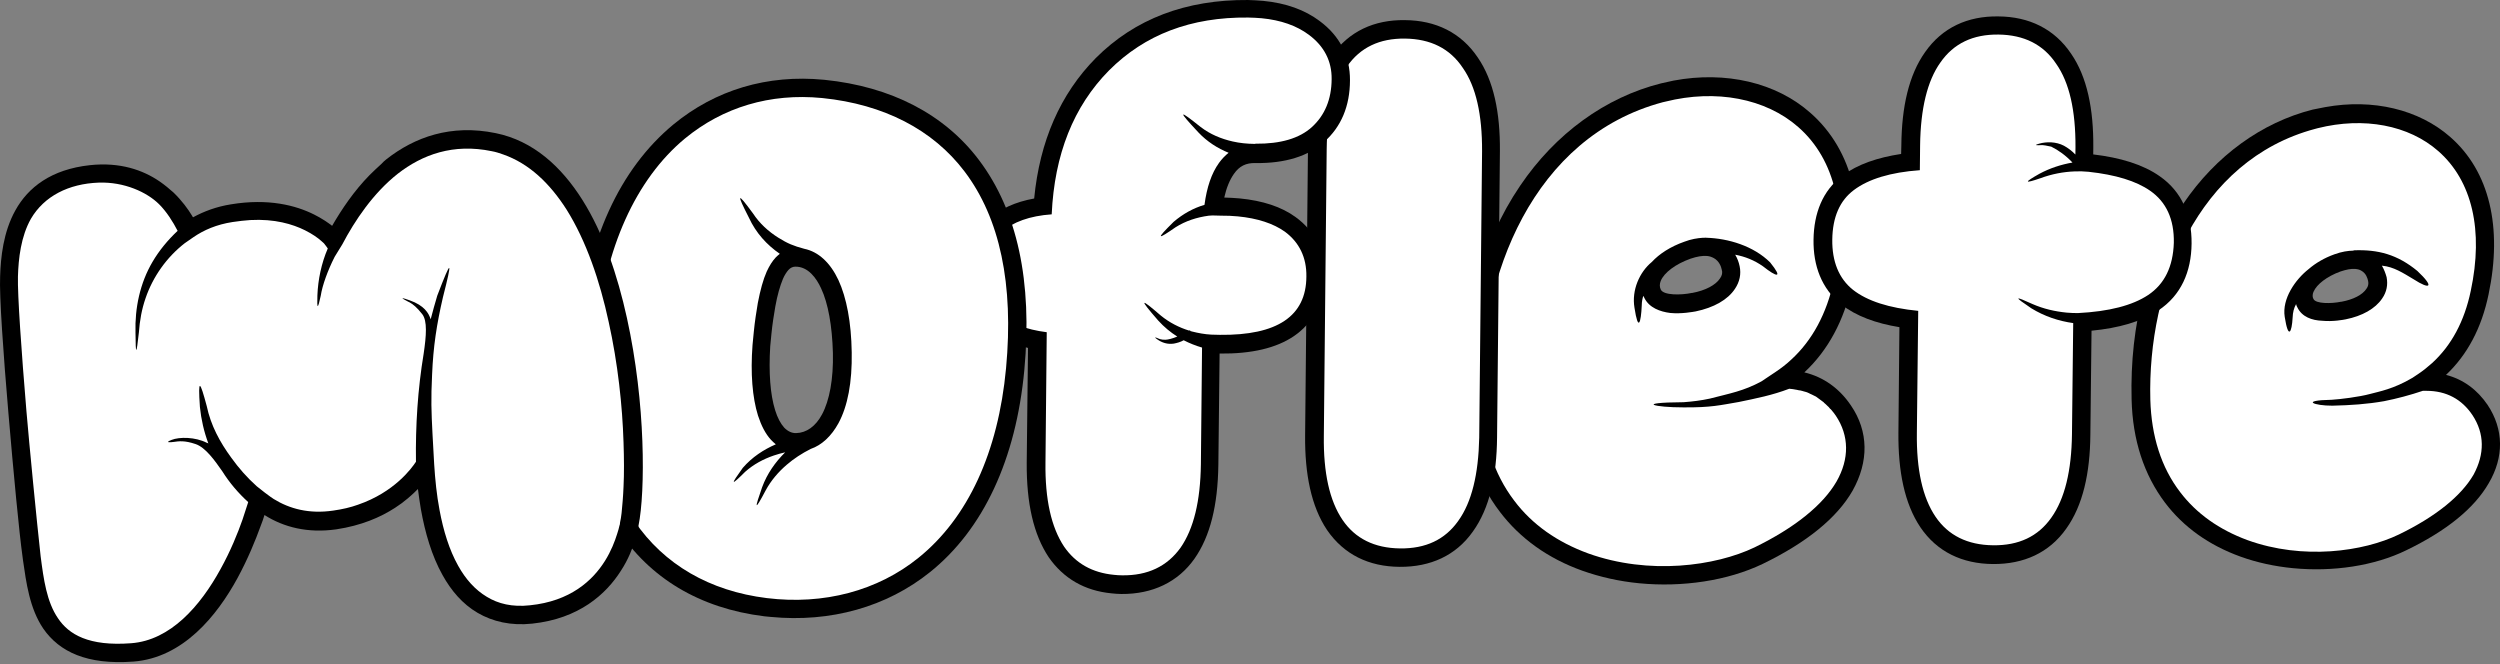 <svg width="817" height="217" viewBox="0 0 817 217" fill="none" xmlns="http://www.w3.org/2000/svg">
<rect x="0" y="0" width="817" height="217" fill="#808080" stroke="none"/>
<path d="M812.974 132.366C809.545 127.312 804.947 123.954 799.36 122.508C806.325 115.949 810.994 107.158 813.258 96.226C817.896 74.27 813.54 55.965 800.758 44.781C790.481 35.749 775.455 32.184 759.911 34.999L755.814 35.808C739.131 40.019 724.11 50.922 713.561 66.478C701.844 83.729 695.983 105.867 696.608 130.542C696.928 143.835 700.655 155.147 707.51 164.25C713.565 172.271 721.932 178.205 732.222 181.914C737.562 183.838 743.367 185.103 749.339 185.681C762.378 186.944 775.934 184.941 786.376 179.824C799.55 173.464 808.602 166.102 813.313 157.918C818.36 149.365 818.233 140.31 812.974 132.366ZM773.351 94.371C772.054 96.355 769.094 97.877 765.205 98.605L765.106 98.596C761.824 99.282 756.799 99.298 756.048 97.719C755.788 97.291 755.567 96.466 756.08 95.31C757.118 92.899 760.483 90.311 764.856 88.726C766.725 88.103 768.365 87.759 769.759 87.894C770.555 87.971 771.143 88.129 771.711 88.485C773.236 89.336 773.689 90.887 773.901 91.812C774.112 92.736 773.926 93.623 773.351 94.371Z" fill="black"/>
<path d="M808.029 135.705C804.52 130.442 799.456 127.742 793.028 127.722C792.63 127.684 792.322 127.754 791.924 127.716L791.824 127.706C787.67 129.112 783.235 130.29 779.138 131.099C773.619 132.072 768.157 132.447 762.217 132.575C756.287 132.604 751.535 130.837 762.002 130.645C764.629 130.498 771.034 129.711 774.544 128.745C777.536 127.93 782.131 127.169 788.418 123.458L790.245 122.228C791.854 121.178 793.382 119.92 794.811 118.652C801.092 112.93 805.375 105.006 807.444 95.059C811.67 75.275 807.908 59.137 796.892 49.43C787.174 40.853 772.469 38.123 757.435 41.892L756.61 42.113C718.144 52.354 701.766 93.868 702.728 130.632C703.074 142.621 706.31 152.781 712.464 160.811C717.81 167.859 725.239 173.1 734.454 176.504C752.604 183.084 772.367 180.275 783.962 174.667C795.874 168.888 804.261 162.165 808.358 155.127C812.029 148.349 811.968 141.713 808.029 135.705ZM750.763 100.421C750.593 100.103 750.423 99.786 750.362 99.378C749.63 100.713 749.296 102.088 749.231 103.789C748.958 108.686 747.821 111.087 746.643 103.539C745.709 97.621 750.137 91.319 754.485 87.922C756.678 86.024 759.558 84.294 762.888 83.109C765.283 82.236 767.322 81.931 769.133 81.906L769.143 81.806C777.212 81.482 783.476 83.194 789.99 88.547C795.699 93.922 794.209 94.782 788.725 91.237C785.306 89.198 782.284 87.198 778.502 86.832C778.502 86.832 778.502 86.832 778.402 86.822C779.093 87.994 779.574 89.246 779.947 90.588C780.412 93.045 779.982 95.414 778.466 97.578C776.238 100.879 771.986 103.28 766.557 104.362C765.841 104.494 762.46 105.171 758.876 104.824C755.573 104.705 752.265 103.581 750.763 100.421Z" fill="white"/>
<path d="M604.891 132.512C601.112 126.921 595.946 123.206 589.663 121.693C597.391 114.505 602.655 104.767 605.214 92.858C610.343 68.941 605.535 49.085 591.646 36.89C580.45 26.964 563.94 23.155 546.955 26.333L542.848 27.242C524.623 31.806 508.302 43.688 496.813 60.66C484.046 79.417 477.584 103.607 478.286 130.6C478.689 145.107 482.619 157.443 490.202 167.32C496.797 175.996 505.912 182.504 517.079 186.499C522.906 188.571 529.199 189.984 535.669 190.61C549.803 191.979 564.582 189.793 576.068 184.274C590.404 177.324 600.329 169.243 605.406 160.391C610.75 150.862 610.699 141.011 604.891 132.512ZM562.093 90.993C560.677 93.167 557.29 94.949 552.994 95.738L552.894 95.729C549.304 96.486 543.673 96.544 542.751 94.646C542.331 93.802 542.327 92.797 542.722 91.83C543.789 89.12 547.581 86.273 552.471 84.536C554.548 83.833 556.388 83.509 557.881 83.653C558.777 83.74 559.454 84.006 560.122 84.373C561.837 85.342 562.469 87.111 562.671 88.136C562.983 89.07 562.787 90.056 562.093 90.993Z" fill="black"/>
<path d="M599.946 135.85C599.676 135.523 599.506 135.205 599.237 134.878C599.147 134.768 599.057 134.659 598.967 134.55C598.787 134.332 598.607 134.113 598.428 133.895C598.338 133.786 598.248 133.677 598.058 133.558C597.878 133.339 597.789 133.23 597.609 133.012C597.519 132.903 597.33 132.784 597.24 132.675C597.05 132.556 596.97 132.347 596.781 132.228C596.691 132.119 596.501 132 596.411 131.891C596.222 131.772 596.132 131.663 595.952 131.445C595.763 131.326 595.673 131.217 595.483 131.098C595.294 130.979 595.204 130.87 595.015 130.751C594.825 130.633 594.735 130.523 594.546 130.405C594.356 130.286 594.267 130.177 594.077 130.058C593.888 129.939 593.798 129.83 593.608 129.711C593.419 129.592 593.329 129.483 593.13 129.464C592.941 129.345 592.751 129.226 592.652 129.216C592.462 129.098 592.363 129.088 592.173 128.969C591.984 128.85 591.785 128.831 591.595 128.712C591.406 128.594 591.306 128.584 591.117 128.465C590.927 128.346 590.728 128.327 590.539 128.208C590.34 128.189 590.25 128.08 590.051 128.06C589.852 128.041 589.662 127.922 589.463 127.903C589.264 127.884 589.174 127.775 588.975 127.755C588.776 127.736 588.487 127.608 588.288 127.588C588.189 127.579 587.99 127.559 587.89 127.55C587.591 127.521 587.402 127.402 587.103 127.373L587.004 127.364C586.317 127.197 585.521 127.119 584.724 127.042C579.298 129.129 573.868 130.211 568.23 131.373C562.203 132.397 559.211 133.212 550.076 133.131C540.932 133.15 533.852 131.56 550.24 131.439C553.175 131.221 555.92 130.884 558.794 130.258C565.286 128.576 569.781 127.806 575.612 124.653L580.339 121.494C582.166 120.264 583.794 119.015 585.341 117.558C592.287 111.197 596.946 102.506 599.3 91.683C603.909 70.026 599.813 52.148 587.68 41.529C577.034 32.159 560.755 29.076 544.28 33.207L543.355 33.419C501.171 44.706 483.204 90.186 484.226 130.472C484.556 143.665 488.103 154.759 494.877 163.653C500.753 171.456 508.94 177.171 519.031 180.861C538.935 188.013 560.627 184.99 573.374 178.89C586.449 172.52 595.709 165.078 600.173 157.372C604.408 149.946 604.335 142.404 599.946 135.85ZM537.367 97.34C537.286 97.131 537.206 96.922 537.026 96.704C536.74 97.58 536.545 98.566 536.528 99.77C536.268 105.572 535.372 108.6 534.143 100.544C533.189 94.825 535.768 88.946 539.807 85.62C542.277 82.946 545.921 80.586 550.394 79.01C552.69 78.127 554.729 77.822 556.549 77.697C556.748 77.716 557.047 77.745 557.255 77.665C557.355 77.674 557.455 77.684 557.554 77.694C564.868 77.9 573.065 80.401 578.475 85.748C582.87 91.197 580.62 90.577 576.141 87.029C573.319 85.047 570.32 83.853 567.064 83.236C567.754 84.408 568.236 85.66 568.509 86.993C569.064 89.558 568.515 92.117 566.99 94.381C564.633 97.971 560.064 100.542 554.117 101.775C553.302 101.897 549.612 102.645 545.83 102.278C542.555 101.861 538.959 100.608 537.367 97.34Z" fill="white"/>
<path fill-rule="evenodd" clip-rule="evenodd" d="M601.663 99.446C595.328 94.312 592.529 86.907 592.661 78.28C592.793 69.653 595.616 62.29 602.118 57.394C607.101 53.657 613.642 51.477 621.29 50.309L621.361 47.503C621.471 34.955 623.786 24.53 629.136 17.01C634.733 9.013 643.04 5.195 653.07 5.363C663.11 5.431 671.362 9.445 676.81 17.508C682.098 25.153 684.191 35.704 684.091 48.152L684.068 50.461C692.907 51.517 700.327 53.743 705.782 57.587C713.032 62.609 716.3 70.36 716.21 79.594C716.119 88.828 712.76 96.54 705.353 101.449C699.772 105.129 692.336 107.222 683.512 108.075L683.131 142.097C683.021 154.645 680.696 165.17 675.237 172.779C669.65 180.677 661.353 184.395 651.313 184.327C641.273 184.259 633.012 180.344 627.563 172.282C622.385 164.547 620.292 153.996 620.402 141.448L620.731 106.919C613.115 105.679 606.611 103.341 601.663 99.446Z" fill="black"/>
<path d="M702.023 96.405C696.87 99.824 689.244 101.798 679.046 102.318C677.842 102.302 676.638 102.286 675.444 102.17C671.562 101.794 667.828 100.93 664.261 99.379C658.392 96.701 657.884 96.752 663.827 100.744C668.094 103.367 672.766 104.925 677.524 105.586L677.121 141.917C676.969 153.858 674.779 162.989 670.36 169.192C666.051 175.305 659.732 178.31 651.304 178.197C642.975 178.094 636.647 174.969 632.518 168.843C628.299 162.607 626.271 153.469 626.432 141.429L626.874 101.586C617.319 100.661 610.207 98.365 605.539 94.697C600.97 91.04 598.694 85.495 598.79 78.271C598.897 70.947 601.228 65.546 605.884 62.079C610.649 58.522 617.796 56.3 627.406 55.623L627.49 47.493C627.642 35.553 629.832 26.421 634.132 20.407C638.451 14.195 644.77 11.19 653.099 11.293C661.428 11.396 667.756 14.521 671.965 20.856C676.293 27.002 678.321 36.14 678.269 48.09L678.237 50.498C677.049 49.278 675.832 48.357 674.497 47.625C671.915 46.27 668.801 46.269 666.425 46.944C664.049 47.618 666.476 47.451 666.476 47.451C667.799 47.278 669.064 47.701 670.348 47.926C672.65 49.053 675.094 50.797 677.28 53.118C673.6 53.767 669.972 54.922 666.475 56.794C661.479 59.626 661.332 60.114 666.838 58.236C670.486 56.881 674.275 56.143 678.105 56.011C679.518 55.947 681.02 55.992 682.513 56.137C691.362 57.094 698.095 59.153 702.613 62.303C707.888 65.928 710.553 71.612 710.408 79.333C710.154 87.145 707.395 92.806 702.023 96.405Z" fill="white"/>
<path fill-rule="evenodd" clip-rule="evenodd" d="M433.672 173.198C428.494 165.463 426.401 154.912 426.511 142.364L427.441 48.718C427.551 36.17 429.867 25.745 435.216 18.226C440.813 10.228 449.12 6.411 459.15 6.578C469.19 6.646 477.442 10.66 482.89 18.723C488.178 26.368 490.271 36.919 490.171 49.367L489.24 143.013C489.13 155.561 486.805 166.086 481.346 173.695C475.759 181.594 467.462 185.311 457.422 185.243C447.382 185.175 439.22 181.27 433.672 173.198Z" fill="black"/>
<path d="M476.559 170.218C472.25 176.331 465.931 179.336 457.503 179.223C449.174 179.12 442.845 175.995 438.717 169.869C434.498 163.633 432.469 154.495 432.631 142.455L433.561 48.808C433.712 36.867 435.903 27.736 440.202 21.722C444.521 15.51 450.84 12.505 459.169 12.608C467.498 12.711 473.826 15.836 478.035 22.171C482.363 28.317 484.392 37.455 484.34 49.405L483.41 143.051C483.158 154.983 480.968 164.114 476.559 170.218Z" fill="white"/>
<path d="M423.381 70.93C418.784 67.572 412.648 65.571 405.083 64.838C403.491 64.684 401.789 64.62 400.087 64.556C400.794 61.409 401.85 58.799 403.247 56.824C405 54.281 407.216 53.19 410.321 53.289C419.953 53.419 427.617 51.046 432.797 46.323C438.294 41.43 441.158 34.675 441.172 26.237C441.227 18.406 437.853 11.75 431.29 6.895C426.423 3.208 420.207 0.999 412.841 0.286C411.249 0.131 409.547 0.067 407.845 0.003C387.566 -0.153 370.879 6.169 358.083 18.995C346.498 30.733 339.78 46.157 337.968 64.87C331.832 65.984 326.893 68.218 323.153 71.573C318.201 76.017 315.613 81.995 315.497 89.418C315.4 96.643 317.737 102.596 322.438 106.969C325.751 110.103 330.355 112.357 335.952 113.703L335.532 151.237C335.445 164.591 337.785 174.663 342.694 182.071C347.542 189.071 354.489 193.059 363.249 193.907C364.343 194.013 365.339 194.11 366.443 194.116C376.682 194.203 385.008 190.187 390.368 182.568C395.499 175.229 397.975 165.221 398.162 151.877L398.565 115.546C409.103 115.663 417.127 113.727 422.827 109.858C429.171 105.55 432.524 98.942 432.637 90.514C433.039 82.214 429.674 75.458 423.381 70.93Z" fill="black"/>
<path d="M419.904 75.718C416.144 73.043 410.984 71.338 404.515 70.711C402.822 70.547 400.922 70.464 399.011 70.48L396.205 70.409C395.797 70.47 395.399 70.431 394.991 70.492C391.122 71.022 387.494 72.177 384.177 74.268C378.468 78.236 377.325 78.627 383.545 72.498C386.611 69.882 390.008 68 393.627 66.944C394.385 61.191 395.933 56.618 398.37 53.238C399.301 51.921 400.412 50.823 401.504 49.924C397.927 48.473 394.517 46.334 391.602 43.239C384.773 35.947 385.101 35.677 392.373 41.505C395.555 43.923 399.032 45.365 402.866 46.238C405.126 46.759 407.515 46.99 409.923 47.022C410.022 47.032 410.221 47.051 410.331 46.961C418.46 47.045 424.664 45.235 428.742 41.51C432.929 37.696 435.141 32.485 435.18 25.858C435.251 19.937 432.709 15.069 427.742 11.374C423.712 8.371 418.562 6.566 412.292 5.959C410.898 5.824 409.396 5.779 407.893 5.734C389.225 5.534 374.099 11.303 362.414 23.032C350.829 34.77 344.589 50.441 343.695 70.046C336.513 70.556 330.997 72.534 327.256 75.889C323.624 79.154 321.688 83.588 321.636 89.31C321.562 100.454 328.378 106.841 342.075 108.569L341.661 151.228C341.51 163.169 343.539 172.307 347.748 178.642C351.536 184.133 356.969 187.171 364.035 187.855C364.931 187.942 365.827 188.029 366.733 188.016C375.061 188.119 381.38 185.114 385.789 179.011C390.108 172.798 392.289 163.766 392.45 151.726L392.828 113.584C390.776 112.984 388.744 112.184 386.83 111.195C385.767 111.796 384.634 112.088 383.61 112.29C381.571 112.595 379.718 112.014 378.123 110.854C377.086 110.151 377.583 110.199 378.161 110.456C378.739 110.713 379.506 111.089 380.919 111.025C381.725 111.002 383.167 110.64 384.737 109.988C382.464 108.562 380.419 106.857 378.511 104.763C372 97.301 372.697 97.369 379.372 103.139C382.165 105.419 385.325 107.031 388.641 108.055C388.75 107.965 388.85 107.975 388.86 107.875L389.03 108.193C389.229 108.213 389.418 108.331 389.617 108.351C391.579 108.842 393.65 109.243 395.85 109.356L398.656 109.427C417.423 109.637 426.876 103.318 426.925 90.363C427.025 84.143 424.591 79.186 419.904 75.718Z" fill="white"/>
<path d="M319.988 52.379C308.687 37.319 291.176 28.29 269.487 26.089C269.387 26.079 269.387 26.079 269.288 26.07C250.774 24.277 233.805 29.365 220.049 40.692C202.463 55.265 191.75 78.742 189.167 108.531C184.537 161.532 207.303 196.187 249.797 201.407C250.494 201.475 251.191 201.542 251.888 201.61C271.396 203.499 289.779 198.347 303.942 186.959C321.371 172.974 332.026 150.094 334.75 120.921C337.456 91.947 332.448 68.957 319.988 52.379ZM256.271 139.744C255.093 138.425 254.072 136.517 253.308 134.032C251.699 128.853 251.189 121.67 251.71 113.181L251.816 112.086C251.883 111.389 251.98 110.394 252.105 109.1C252.413 105.915 252.911 102.849 253.371 100.181C254.035 96.427 254.931 93.4 255.85 91.178C256.373 89.922 257.077 88.885 257.642 88.237C258.316 87.498 259.051 87.168 259.857 87.145C264.086 87.052 266.824 90.934 268.317 94.193C270.651 99.141 271.948 106.501 272.195 115.366C272.38 123.823 271.099 130.832 268.646 135.417C266.558 139.334 263.54 141.453 260.217 141.533C258.804 141.597 257.459 140.964 256.271 139.744Z" fill="black"/>
<path d="M315.213 56.036C304.882 42.376 288.806 34.088 268.809 32.051C268.709 32.042 268.709 32.042 268.61 32.032C251.689 30.394 236.27 35.029 223.825 45.277C207.767 58.592 197.529 81.311 195.149 109.01C193.009 134.221 197.185 155.422 207.391 170.376C216.978 184.465 231.911 193.145 250.575 195.455C269.239 197.764 286.876 193.042 300.176 182.274C316.305 169.268 326.218 147.824 328.778 120.342C331.329 92.961 326.794 71.323 315.213 56.036ZM273.988 138.345C271.673 142.542 268.578 145.457 264.94 146.712C262.088 148.144 259.407 149.894 257.105 151.881C254.366 154.228 251.987 157.012 250.275 160.161C246.338 167.617 246.691 166.043 249.058 159.24C250.696 154.777 253.371 151.017 256.595 147.813C255.362 148.096 254.02 148.468 252.876 148.86C249.447 150.035 246.269 151.736 243.52 154.183C238.739 158.944 238.678 158.536 242.74 152.901C245.793 149.379 249.547 146.93 253.532 145.206C252.973 144.75 252.514 144.303 251.965 143.748C250.148 141.764 248.796 139.121 247.711 135.801C245.872 129.896 245.23 121.998 245.927 112.722L246.043 111.527C246.12 110.731 246.216 109.736 246.342 108.442C246.669 105.057 247.177 101.892 247.655 99.024C248.468 94.783 249.403 91.357 250.559 88.756C251.448 86.833 252.399 85.318 253.519 84.12C253.966 83.661 254.402 83.301 254.839 82.942C250.601 80.02 247.056 76.16 244.732 71.113C240.677 63.185 240.835 62.597 246.071 69.735C248.261 73.062 251.124 75.65 254.345 77.67C257.376 79.571 259.309 80.361 262.834 81.305C267.464 82.255 271.336 85.845 274.001 91.529C276.656 97.311 278.193 105.297 278.343 115.157C278.503 124.918 277.045 132.714 273.988 138.345Z" fill="white"/>
<path d="M126.322 52.011C135.454 44.858 147.331 40.483 162.007 43.511C174.224 46 183.455 54.429 190.335 65.343C197.215 76.257 201.815 89.964 204.884 103.925C207.953 117.886 209.49 132.1 209.926 144.198C210.371 156.197 209.796 166.289 208.659 171.805L208.64 172.004C208.62 172.203 208.582 172.601 208.444 172.99C208.267 173.776 207.952 174.951 207.618 176.326C206.751 179.055 205.39 182.741 202.914 186.52C198.052 194.187 189.241 202.175 173.913 203.805C167.01 204.543 161.015 203.159 156.071 200.269C151.126 197.379 147.431 193.002 144.609 187.907C141.097 181.639 138.914 174.093 137.546 166.426C137.161 164.178 136.866 162.04 136.58 159.802C134.686 161.728 132.265 163.905 129.157 165.915C124.331 169.064 118.04 171.771 109.885 172.99C100.615 174.303 92.768 172.338 86.427 168.308C86.122 169.383 85.708 170.549 85.175 171.904C83.527 176.466 81.019 182.653 77.596 188.953C70.878 201.262 59.807 214.959 43.611 216.204C28.331 217.336 19.412 212.956 14.204 205.52C9.626 198.848 8.554 190.204 7.527 183.172C7.466 182.764 7.415 182.257 7.354 181.849C6.285 174.211 4.392 154.336 2.749 134.987C1.096 115.738 -0.257 96.519 0.042 90.319C0.231 84.208 1.041 75.847 5.049 68.7C9.184 61.264 16.689 55.36 29.381 53.977C39.228 52.921 46.709 55.555 52.174 59.299C53.869 60.468 55.356 61.717 56.743 62.956C59.498 65.634 61.446 68.335 62.747 70.47C62.827 70.678 62.917 70.788 63.097 71.006C66.702 69.044 70.767 67.529 75.462 66.778C87.714 64.749 96.727 67.129 102.667 70.116C105.158 71.362 107.043 72.649 108.539 73.799C111.676 68.376 115.668 62.433 120.796 57.203C122.016 56.015 123.236 54.827 124.556 53.649C125.121 53 125.667 52.551 126.322 52.011Z" fill="black"/>
<path fill-rule="evenodd" clip-rule="evenodd" d="M111.871 79.848C115.937 72.104 121.929 63.14 129.979 56.786C138.019 50.532 148.127 46.788 160.732 49.416C162.016 49.641 163.281 50.064 164.447 50.479C172.804 53.398 179.621 59.785 185.201 68.563C191.551 78.722 196.02 91.714 198.928 105.257C201.936 118.81 203.402 132.716 203.767 144.506C203.953 149.849 203.979 154.774 203.773 158.974C203.644 162.378 203.365 165.264 203.134 167.653C203.018 168.847 202.822 169.833 202.636 170.719L202.597 171.117C202.578 171.316 202.559 171.515 202.43 171.804C202.263 172.492 202.077 173.378 201.663 174.543C200.934 176.884 199.72 180.082 197.7 183.302C193.66 189.743 186.378 196.472 173.188 197.807C167.399 198.452 162.788 197.302 159.089 195.035C155.291 192.759 152.206 189.345 149.724 184.885C146.812 179.681 144.902 173.468 143.647 166.715C142.716 161.803 142.203 156.729 141.888 151.676L141.34 141.777C140.958 134.305 140.817 130.574 141.209 122.374C141.589 113.268 142.69 106.04 144.762 97.099C147.839 85.039 147.746 83.925 142.9 96.617C142.151 99.156 141.394 101.796 140.745 104.345C140.132 102.377 138.671 99.824 133.909 98.157C128.57 96.234 133.941 98.864 133.941 98.864C134.988 99.468 136.205 100.389 137.993 102.672C139.692 104.846 139.319 109.733 138.452 115.576C136.518 127.244 135.769 139.127 135.936 150.898C134.519 153.072 128.842 160.861 116.994 164.938C114.599 165.811 111.825 166.447 108.871 166.864C101.023 168.013 94.66 166.292 89.445 163.074C89.067 162.836 88.688 162.599 88.409 162.371C87.94 162.024 87.471 161.677 87.002 161.33C86.813 161.212 86.723 161.102 86.534 160.984L83.92 158.922C80.777 156.106 78.061 153.03 75.582 149.575C71.855 144.492 68.872 138.979 67.569 132.724C65.354 124.472 64.664 123.3 65.331 133.01C65.742 137.068 66.66 141.076 68.095 144.932C67.905 144.813 67.716 144.694 67.517 144.675C63.879 142.816 58.665 142.713 56.051 143.766C53.437 144.819 56.183 144.482 56.183 144.482C56.382 144.501 56.491 144.411 56.69 144.43C58.421 144.196 60.26 143.872 63.956 145.134C67.163 146.248 70.172 150.458 72.641 154.012C74.991 157.756 77.877 161.15 81.11 164.075C81.091 164.274 80.982 164.364 80.963 164.563C80.539 165.828 79.957 167.681 79.248 169.823C77.719 174.196 75.34 180.094 72.055 186.005C65.465 198.026 55.739 209.24 42.886 210.206C29.019 211.274 22.469 207.325 18.96 202.062C15.261 196.68 14.263 189.35 13.284 181.821C11.994 170.243 9.578 145.394 8.638 134.352C7.004 114.904 5.702 96.191 5.863 90.38C6.033 84.469 6.827 77.312 10.102 71.501C14.437 64.084 22.465 60.039 32.245 59.68C40.612 59.385 48.016 62.814 51.959 66.712C54.434 69.162 56.524 72.479 58.046 75.44C54.841 78.445 51.996 81.887 49.829 85.595C45.741 92.533 44.045 100.708 44.279 108.668C44.333 116.409 44.571 116.03 45.384 108.674C45.66 104.783 46.325 101.029 47.577 97.433C49.963 90.43 54.501 84.038 60.367 79.482L63.167 77.543C66.612 75.164 70.806 73.36 76.007 72.558C78.046 72.253 79.976 72.038 81.796 71.912C89.775 71.479 95.632 73.252 99.658 75.249C102.149 76.496 103.934 77.773 105.042 78.785C105.601 79.241 106.06 79.687 106.23 80.005C106.32 80.114 106.41 80.223 106.5 80.333L107.119 81.196C105.045 86.019 103.927 91.336 103.725 96.541C103.551 101.447 103.907 100.878 104.82 96.647C105.356 93.182 107.132 88.331 109.367 83.926L111.871 79.848Z" fill="white"/>
</svg>
